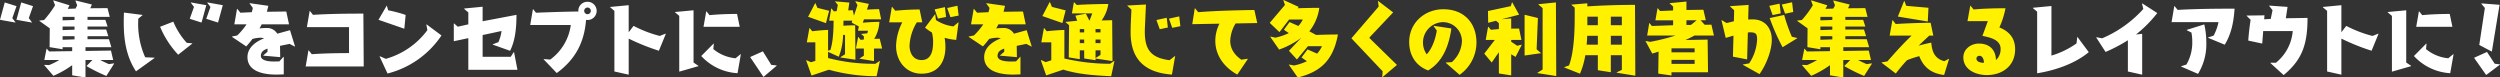 <svg id="_40tsubo_proposal-title.svg_40tsubo_png_proposal-title.png" data-name="40tsubo/proposal-title.svg,40tsubo/png/proposal-title.png" xmlns="http://www.w3.org/2000/svg" width="862.43" height="26.72" viewBox="0 0 862.43 26.72">
  <rect x="0" y="0" width="862.43" height="26.72" fill="#333333" stroke="none"/>
  <defs>
    <style>
      .cls-1 {
        fill: #fff;
      }

      .cls-1, .cls-2 {
        fill-rule: evenodd;
      }

      .cls-2 {
        fill: #fff100;
      }
    </style>
  </defs>
  <path id="レイアウトに_" data-name="レイアウトに！" class="cls-1" d="M6761.47,1226.82a29.526,29.526,0,0,1-8.65,4.2v-17.11l-6.39.61v0.12l1.46,1.23v21.25c6.21-1.01,12.91-3.25,17.81-7.28l-3.9-5.24-0.08.03Zm22.65,10.78v-14.09l-2.13.23a43.547,43.547,0,0,0,7.34-7.4l-5.18-3.33-0.08.14,0.44,1.79a40.225,40.225,0,0,1-14.19,10.11l-1.99-.36-0.08.05,3.24,5.02a52.732,52.732,0,0,0,7.7-4.04v10.78Zm28.48-10.34c2.33-3.8,3.11-8.03,3.39-12.43-6.52,0-13.1.06-19.63,0.42l-1.06-1.29h-0.11l-0.93,5.52h16.19a17.492,17.492,0,0,1-1.68,4.65l-1.91.64-0.05.09Zm-9.21,10.06a19.6,19.6,0,0,0,2.86-10.76,28.624,28.624,0,0,0-.7-6.3l-6.05,1.88,0.03,0.14,1.59,0.81a16.761,16.761,0,0,1,.28,3.17,15.035,15.035,0,0,1-2.01,7.84l-1.79.58-0.06.12Zm29.53,0.42c6.36-5.27,8.24-10.5,8.24-19.72l-7.48.12,0.59-3.92-6.33-.45-0.03.08,1.18,1.51-0.62,3-2.27.14,0.12-1.37-6.14.08v0.11l1.35,1.35c-0.28,1.76-.65,4.65-0.81,7.17l4.81,1.03,0.34-4.31h10.19a15.671,15.671,0,0,1-5.8,10.92h-1.82l-0.08.11Zm19.92-.14v-12.44a74.783,74.783,0,0,0,10.42,4.18l2.38-5.8-0.11-.08-1.96.78a42.279,42.279,0,0,1-9.05-3.47l-1.68,2.21v-9.35l-6.38.61v0.12l1.46,1.23v20.91Zm38.3-16.52-0.92-4.43c-3.36,0-6.78.14-9.49,0.42l-1.04-1.29h-0.11l-0.92,5.3h12.48Zm0.4,9.49-0.12-.03-1.7,1.4a14.076,14.076,0,0,1-7.68-3.16l0.17-1.85-0.08-.06-4.26,4.29a18.41,18.41,0,0,0,12.52,5.93Zm-14.65,4.09v-0.12l-1.68-1.12v-18.03l-6.38.59v0.11l1.45,1.23v19.24Zm27.86-5.02,2.66-16.15-6.28-.48-0.02.11,1.23,1.46-1.93,12.77Zm2.82,4.48-0.05-.08-1.79-.22-2.66-4.06-4.46,2.01,4.18,5.94Z" transform="translate(-6045.13 -1211.84)"/>
  <path id="遊びを通じて多くの利用者が集える" class="cls-2" d="M6330.06,1219.82l1.1-4.26-4.04-1.01-0.7-1.62h-0.08l-2.44,4.7Zm18.6,13.07h-0.12l-1.4.95a62.255,62.255,0,0,1-16.35-1.98v-2.13l3.7,1.68a21.646,21.646,0,0,0,1.48-7.53h0.67v6.69l-1.59.98v0.11l5.18,0.78-0.09-11.87c-0.98,0-2.52.03-4.06,0.14l0.03-1.73h3.05l-0.22.67,2.46,1.31-0.3,1.49h3.47l-0.25.89-2.05.2v0.11l0.87,0.7v1.12l-1.12.11-0.78-.98h-0.09l-0.75,3.98h2.74v2.46l-1.48.96v0.08l4.98,0.84v-4.34h2.8l-0.84-3.39-1.9.06a12.035,12.035,0,0,0,1.79-5.88c-1.74.03-3.73,0.11-5.71,0.31l0.39-1.18h5.93l-0.72-3.5c-1.07,0-2.55.06-4.18,0.17l0.65-1.99-4.62-.92-0.03.08,0.73,1.26-1.21,3.64-0.42-1.88-1.56.06,0.39-2.69-4.9-.42v0.09l0.92,1.12-0.39,2.15-0.98.09-0.78-.98h-0.12l-0.72,4.2h1.54c-0.03,4.81-.4,7.89-1.1,10.08l-0.81.25v-7.14c-1.79.05-3.86,0.25-5.46,0.45l-0.87-1.07h-0.11l-0.89,4.9h2.94v6.39l-1.49.47-1.57-.7-0.11.06,1.85,5.23,5.99-2.01a61.327,61.327,0,0,0,16.47,2.24Zm27.18-15.68-0.42-3.39-3.53.79,1.12,3.16Zm-4.34.48-0.4-3.39-3.55.78,1.15,3.17Zm4.31,1.87h-0.11l-1.66,1.38a13.871,13.871,0,0,1-6.04-2.19l-0.23-1.93-0.11-.03-3.42,4.59a19.649,19.649,0,0,0,2.38,1.68,12.579,12.579,0,0,1,.4,3.39c0,2.72-.56,6.11-3.98,6.11-2.86,0-4.14-2.38-4.14-4.99a16.605,16.605,0,0,1,2.52-8.03h1.87l-0.92-4.43c-2.8,0-5.63.17-8.4,0.42l-1.07-1.31h-0.11l-0.92,5.32h4.53a18.58,18.58,0,0,0-2.15,8.17c0,5.18,3.41,9.55,8.79,9.55,5.66,0,8.23-4,8.23-9.13a17.686,17.686,0,0,0-.28-3.25,20.415,20.415,0,0,0,4.01.73Zm25.24,8.32-1.74-5.63-4.39,1.21a4.073,4.073,0,0,0-3.78-1.96,20.444,20.444,0,0,0-2.35.14c0.28-.48.53-0.93,0.75-1.4h9.44l-0.95-4.43-6.7.09,0.51-2.05-6.44-.92-0.03.11,1.12,1.54-0.34,1.46-3.94.19-1.07-1.31h-0.11l-0.92,5.32h4.22a24.307,24.307,0,0,1-3.22,3.83l-1.82.37v0.11l4.93,3.3c0.76-.84,1.46-1.68,2.13-2.57a10.7,10.7,0,0,1,2.69-.42,3.593,3.593,0,0,1,1.34.22c-2.8,1.04-5.74,3.16-5.74,6.44,0,5.18,5.94,6.05,9.94,6.05,0.87,0,1.71-.06,2.58-0.06v-6.05h-0.11l-1.43,1.57c-0.62,0-1.23.03-1.85,0.03-1.2,0-4.51-.11-4.51-1.93,0-1.46,1.07-2.1,2.3-2.52v1.09l-1.46,1.23,0.03,0.11,5.8,0.51-0.06-3.89,3.3-.68,1.8,0.93Zm27.86,5.04-0.11-14.11-3.64.08a13.126,13.126,0,0,0,2.32-5.68c-2.41,0-8.62.14-10.86,0.36l-0.93-.92h-0.11l-0.67,3.81h7.03l-0.98,2.54-1.23-2.43-3.62.67,0.62,1.76-4,.4v0.11l1.2,1.01-0.11,11.11,3.81,0.62v-3.05h1.51v2.8l3.92,0.61v-0.59Zm-17.28-13.13,1.12-4.37-4.73-1.2-0.7-1.66-0.08-.02-2.52,4.84Zm17.95,13.1h-0.11l-1.4.95a69.356,69.356,0,0,1-15.76-1.82v-9.85c-1.8.05-4.48,0.25-6.08,0.45l-0.87-1.07h-0.11l-0.9,4.9h3.45v6.19l-1.93.62-1.57-.7-0.11.05,1.84,5.24,5.91-1.99c5.04,1.6,10.78,2.02,16.52,2.27Zm-4.81-9.88h-1.71v-1.15h1.71v1.15Zm0,3.72h-1.71v-1.26h1.71v1.26Zm-5.63-3.72h-1.51v-1.15h1.51v1.15Zm5.63,7.78-1.71,1.07v-2.66h1.71v1.59Zm-5.63-4.06h-1.51v-1.26h1.51v1.26Zm33.18-5.85-0.39-3.39-3.55.79,1.14,3.16Zm-4.31.45-0.39-3.36-3.56.78,1.15,3.17Zm2.52,9.85h-0.11l-1.82,1.43c-6.27-.81-8.54-3.5-8.54-9.71,0-.51,0-1.01.03-1.52l0.36-7.98-6.41.34v0.11l1.4,1.29c-0.11,2.63-.28,5.26-0.28,7.87,0,9.32,4.93,13.89,14.25,14.56Zm25.05,1.04-0.09-.11-2.12.33c-2.27-1.56-3.84-3.69-3.84-6.52a12.18,12.18,0,0,1,1.85-5.99l7.47-.14-1-4.51c-6.47.11-12.94,0.25-19.38,0.76l-1.06-1.32h-0.12l-0.86,5.46,9.38-.17a13.075,13.075,0,0,0-1.43,5.91c0,5.18,3.22,9.24,7.59,11.65Zm17.23,6.36c7.58-1.88,12.23-5.69,13.86-14.84-1.68,0-4.68.05-7.51,0.16l-2.35-1.26a16.469,16.469,0,0,0,3.44-8.09c-1.68,0-4.64.03-7.47,0.14l0.36-.47-5.23-2.38-0.06.11,0.56,1.59-5.26,6.19,3.36,3.19,3.33-4.34h4.73a9.857,9.857,0,0,1-1.54,2.22l-3.05-1.35-1.93,2.66,1.68,1.15a20.559,20.559,0,0,1-4.62,1.57l-1.68-.37-0.09.09,3.05,4.39a28.662,28.662,0,0,0,7.65-4.08l-4.26,4.5,2.75,3,3.8-4.59h4.85a10.192,10.192,0,0,1-1.68,2.57l-3.31-1.45-2.07,2.77,1.85,1.29a18.459,18.459,0,0,1-4.45,1.48l-1.68-.33-0.11.05Zm34.23-4.34-9.46-9.24v-0.26l8.15-8.62-5.18-3.95-0.06.06,0.25,1.87-9.41,10.95,10.78,11.4-0.16,1.9,0.11,0.09Zm21.61,3.41a13.676,13.676,0,0,0,5.82-11.06c0-6.86-4.31-11.56-11.45-11.56-6.41,0-11.76,4.7-11.76,11.28,0,4.54,2.21,8.21,6.55,9.83,5.21-3.14,7.17-8.74,8.01-14.48l-6.11-.92-0.02.11,1.09,1.54c-0.45,2.8-1.51,6.05-3.47,8.18a7.031,7.031,0,0,1,5.68-11.09,6.563,6.563,0,0,1,6.47,6.55,10.248,10.248,0,0,1-3.5,7.25l-2.02.12-0.05.11Zm33.34,0.42-0.11-25.39-6.05.61v0.11l1.46,1.24v21.19l-1.79,1.12v0.11Zm-5.32-7.87v-0.11l-1.45-1.23,0.44-10.81-4.59-1.12v14.06Zm-10.22,7.65v-7.28l1.51,0.89,2.13-4.14-0.11-.06-1.46.37-2.07-1.4v-0.62h3.53l-0.81-3.92-2.72.03v-3.53l-3.27.28,5.99-1.57-2.35-4.25-0.12.05-0.39,1.26-7.87,1.68,0.06,4.06,2.72-.7,0.98,0.84v2.02l-2.75.25-0.87-1.03h-0.11l-0.81,4.53h3.14l-3.64,4.73,2.57,3.06,2.47-3.56v7.34Zm42.82,0.11-0.11-24.44c-4.93,0-11.26.16-16.44,0.53v-1.07l-5.46.45v0.11l1.1,0.93v3.25c0,8.06-.73,13.49-1.96,16.68l-1.6.59-0.06.11,5.44,2.16a27.154,27.154,0,0,0,1.84-6.38h4.32v5.18l4.48,0.7v-5.88h3.8v5.06l-1.79.87v0.11Zm-4.65-17.42h-3.8v-2.94h3.8v2.94Zm0,6.7h-3.8v-3.06h3.8v3.06Zm-8.28-6.7h-3.62v-2.94h3.62v2.94Zm0,6.7h-3.87c0.11-1.01.17-2.05,0.2-3.06h3.67v3.06Zm38.01,9.52-0.14-11.26-7.62.14c1.04-.48,2.07-0.98,3.08-1.54h6.72l-0.87-3.75-2.32.03-1.4-1.54h1.79l-0.84-3.64-5.85.08v-2.91l-5.77.56v0.11l1.18,1.04v1.37l-4.51.19-0.76-.95h-0.11l-0.73,4.15h6.11v1.7l-7.34.26-0.78-.98h-0.12l-0.72,4.28h9.82a77,77,0,0,1-8.76,2.18l-1.51-.3-0.11.05,2.32,4.29c0.67-.2,1.43-0.42,2.18-0.68l-0.11,7.59,4.57,0.65v-1.12h12.6Zm-3.95-17.92c-0.65.56-1.29,1.09-1.96,1.59h-1.54v-1.59h3.5Zm-0.67,11.06h-7.98v-1.38h7.98v1.38Zm0,3.97h-7.98v-1.37h7.98v1.37Zm34.01-17.89-0.39-3.36-3.56.78,1.15,3.17Zm-4.31.48-0.39-3.36-3.56.75,1.15,3.19Zm5.71,8.56-0.03-.08-1.84-.42a59.39,59.39,0,0,1-2.66-7.53l-4.99,1.09a75.088,75.088,0,0,0,4.45,10.05Zm-13.02,12.38c2.66-3.78,4.23-8.6,4.23-11.84,0-3.62-2.02-7.14-6.86-7.03l-1.29.03,0.14-5.02-6.38.42v0.12l1.4,1.28-0.09,3.81-2.52.62-1.68-1.01-0.08.03,1.46,6.1,2.68-.78-0.19,7.25,4.9,0.95,0.25-9.27,0.56-.08c2.24,0,2.63.5,2.63,2.49a16.078,16.078,0,0,1-2.74,8.23l-2.1.37-0.09.11Zm38.77-3.61-0.08-.09-1.74.26c-0.95-.42-1.87-0.84-2.99-1.43h4.48l-0.76-3.25-8.79.14v-1.29h8.93l-0.84-2.77h-7.39v-1.04h7.17l-0.73-2.29h-6.44v-1.04h6.91l-0.75-2.29h-6.16v-1.04h7.67l-0.78-3.02-5.94.05,0.56-1.29-5.63-1.4-0.05.12,0.61,1.56-0.59,1.12-2.68.09,0.61-1.23-5.57-1.71-0.03.11,0.62,1.6a35.806,35.806,0,0,1-3.78,5.09l-1.57.17-0.08.11,3.61,2.58-0.06,6.49,4.48,0.73v-0.7h3.31v1.35l-7.93.11-0.81-.93h-0.11l-0.76,3.87h5.18a26.655,26.655,0,0,1-3.5,1.76l-1.68-.08-0.05.08,3.19,3.7a33.672,33.672,0,0,0,6.47-3.67v3.5l4.59,0.76v-6.05h2.41l-2.08,2.1a58.8,58.8,0,0,0,6.86,3.41Zm-13.66-15.07-4.12.14v-1.2h4.12v1.06Zm0,3.36-4.12.14v-1.23h4.12v1.09Zm0,3.34-4.12.14v-1.24h4.12v1.1Zm32.93-6.16,0.23-4.74-7.65-.67-0.67-1.71h-0.06l-2.18,5.41Zm7.34,12.9-0.11-.02-1.54.81c-3.28-.9-4.23-3.22-4.48-6.39a40.288,40.288,0,0,0-4.34,1.04c1.17-1.2,2.43-2.32,3.64-3.47h1.4l-0.93-4.43c-4,.03-8.03.17-12.04,0.42l-1.03-1.31h-0.12l-0.95,5.32h7.56c-2.94,2.83-5.65,5.82-8.31,8.87l-2.02.37-0.03.08,4.93,3.75a59.25,59.25,0,0,1,3.86-4.59,37.4,37.4,0,0,1,4.23-1.4c1.57,4.01,4.29,5.97,8.57,6.5Zm11.51-7.95c2.46,0.53,6.27,1.23,6.27,4.48a5,5,0,0,1-1.6,3.87c-0.08-3.59-2.29-5.69-5.88-5.69-2.71,0-5.37,1.85-5.37,4.76,0,4.31,4.39,6.11,8.09,6.11,5.4,0,9.77-3.2,9.77-8.88,0-3.84-1.99-6.16-5.43-7.56a27.51,27.51,0,0,0,2.1-6.61c-3.67,0-7.36.09-11,.42l-1.04-1.29h-0.11l-0.95,5.3h7.02Zm0.47,9.33c-1-.09-2.54-0.26-2.54-1.57a0.994,0.994,0,0,1,1.14-.87c0.93,0,1.43,1.29,1.43,2.07C6729.51,1233.28,6729.48,1233.4,6729.48,1233.54Z" transform="translate(-6045.13 -1211.84)"/>
  <path id="_集い_をコンセプトに_" data-name="“集い”をコンセプトに、" class="cls-1" d="M6056.12,1219.62l0.03-.08-1.09-1.46,1.46-4.12-4.06-1.28-1.66,5.99Zm-5.68,0,0.03-.08-1.09-1.46,1.45-4.12-4.06-1.28-1.65,5.99Zm34.06,14.17-0.08-.09-1.74.26c-0.95-.42-1.87-0.84-2.99-1.43h4.48l-0.76-3.25-8.79.14v-1.29h8.93l-0.84-2.77h-7.39v-1.04h7.17l-0.73-2.29h-6.44v-1.04h6.92l-0.76-2.29h-6.16v-1.04h7.67l-0.78-3.02-5.94.05,0.56-1.29-5.63-1.4-0.05.12,0.61,1.56-0.58,1.12-2.69.09,0.61-1.23-5.57-1.71-0.03.11,0.62,1.6a35.059,35.059,0,0,1-3.78,5.09l-1.57.17-0.08.11,3.61,2.58-0.06,6.49,4.48,0.73v-0.7h3.31v1.35l-7.93.11-0.81-.93h-0.11l-0.76,3.87h5.18a26.049,26.049,0,0,1-3.5,1.76l-1.68-.08-0.05.08,3.19,3.7a33.672,33.672,0,0,0,6.47-3.67v3.5l4.59,0.76v-6.05h2.41l-2.07,2.1a57.282,57.282,0,0,0,6.86,3.41Zm-13.66-15.07-4.12.14v-1.2h4.12v1.06Zm0,3.36-4.12.14v-1.23h4.12v1.09Zm0,3.34-4.12.14v-1.24h4.12v1.1Zm40.64,1.45-0.03-.08-1.88-.17a24.829,24.829,0,0,1-4.65-7.31l-4.56,1.77a32.054,32.054,0,0,0,6.24,9.63Zm-13.05,4.99-0.03-.12-3.19-.14a28.359,28.359,0,0,1-2.41-12.37l0.03-.95,1.45-1.18,0.03-.11-6.41-.81c-0.06,1.12-.08,2.26-0.08,3.41,0,6.02.86,11.73,4.22,16.86Zm21.91-12.24,1.65-5.99-5.32-.95-0.03.11,1.09,1.43-1.45,4.11Zm-5.69,0,1.65-5.99-5.32-.95-0.02.11,1.09,1.43-1.46,4.11Zm32.26,8.26-1.74-5.63-4.39,1.21a4.073,4.073,0,0,0-3.78-1.96,20.444,20.444,0,0,0-2.35.14c0.28-.48.53-0.93,0.75-1.4h9.44l-0.95-4.43-6.7.09,0.51-2.05-6.44-.92-0.03.11,1.12,1.54-0.34,1.46-3.94.19-1.07-1.31h-0.11l-0.92,5.32h4.22a24.307,24.307,0,0,1-3.22,3.83l-1.82.37v0.11l4.93,3.3c0.76-.84,1.46-1.68,2.13-2.57a10.7,10.7,0,0,1,2.69-.42,3.593,3.593,0,0,1,1.34.22c-2.8,1.04-5.74,3.16-5.74,6.44,0,5.18,5.94,6.05,9.94,6.05,0.87,0,1.71-.06,2.58-0.06v-6.05h-0.11l-1.43,1.57c-0.62,0-1.23.03-1.85,0.03-1.2,0-4.51-.11-4.51-1.93,0-1.46,1.07-2.1,2.3-2.52v1.09l-1.46,1.23,0.03,0.11,5.8,0.51-0.06-3.89,3.3-.68,1.8,0.93Zm23.69,6.89-0.12-18.23c-5.79,0-11.59.06-17.38,0.42l-1.04-1.32h-0.11l-0.95,5.55h14.53v8.96c-4.29.03-8.57,0.08-12.85,0.39l-1.04-1.32h-0.11l-0.95,5.55h20.02Zm14.01-13.02,0.45-4.76a44.871,44.871,0,0,0-6.02-1.6l-0.45-1.57-0.06-.02-2.83,4.87Zm-5.8,15.45a31.73,31.73,0,0,0,18.62-13.13l-5.15-3.83-0.06.08,0.34,1.93a26.954,26.954,0,0,1-14.34,9.89l-2.04-.9-0.11.06Zm44.82-1.28-1.17-6.11h-0.09l-1.06,1.63h-9.69v-7.51l6.53-1.4a14.539,14.539,0,0,1-1.07,3.84l-1.96.75v0.12l5.97,2.12c1.82-3.58,2.21-8.09,2.21-12.4l-11.68,2.21v-5.01l-6.38.62v0.11l1.45,1.23v4.12l-3.64.81-1.26-1.12-0.11.03v6.1l5.01-1.06v10.92h16.94Zm13.56,1.12c6.36-4.65,9.5-10.48,10.11-18.34a4.4,4.4,0,0,0,.51.05,3.15,3.15,0,0,0,0-6.3,3.111,3.111,0,0,0-3.17,3c0,0.14.03,0.25,0.03,0.36-4.9.06-9.77,0.23-14.64,0.42l-0.96-1.2h-0.11l-0.92,5.43h14a17.648,17.648,0,0,1-7.09,11.93l-2.24-.17-0.05.08Zm11.76-21.45a1.145,1.145,0,1,1-2.29,0A1.145,1.145,0,1,1,6248.95,1215.59Zm13.06,22.01v-12.44a74.293,74.293,0,0,0,10.42,4.18l2.38-5.8-0.12-.08-1.96.78a42.2,42.2,0,0,1-9.04-3.47l-1.68,2.21v-9.35l-6.38.61v0.12l1.45,1.23v20.91Zm38.3-16.52-0.92-4.43c-3.36,0-6.78.14-9.49,0.42l-1.04-1.29h-0.11l-0.93,5.3h12.49Zm0.39,9.49-0.11-.03-1.71,1.4a14.075,14.075,0,0,1-7.67-3.16l0.17-1.85-0.08-.06-4.26,4.29a18.41,18.41,0,0,0,12.52,5.93Zm-14.64,4.09v-0.12l-1.68-1.12v-18.03l-6.38.59v0.11l1.45,1.23v19.24Zm27-.14-0.06-.12-1.79-.16-2.91-4.68-4.4,1.96,4.6,6.86Z" transform="translate(-6045.13 -1211.84)"/>
</svg>
